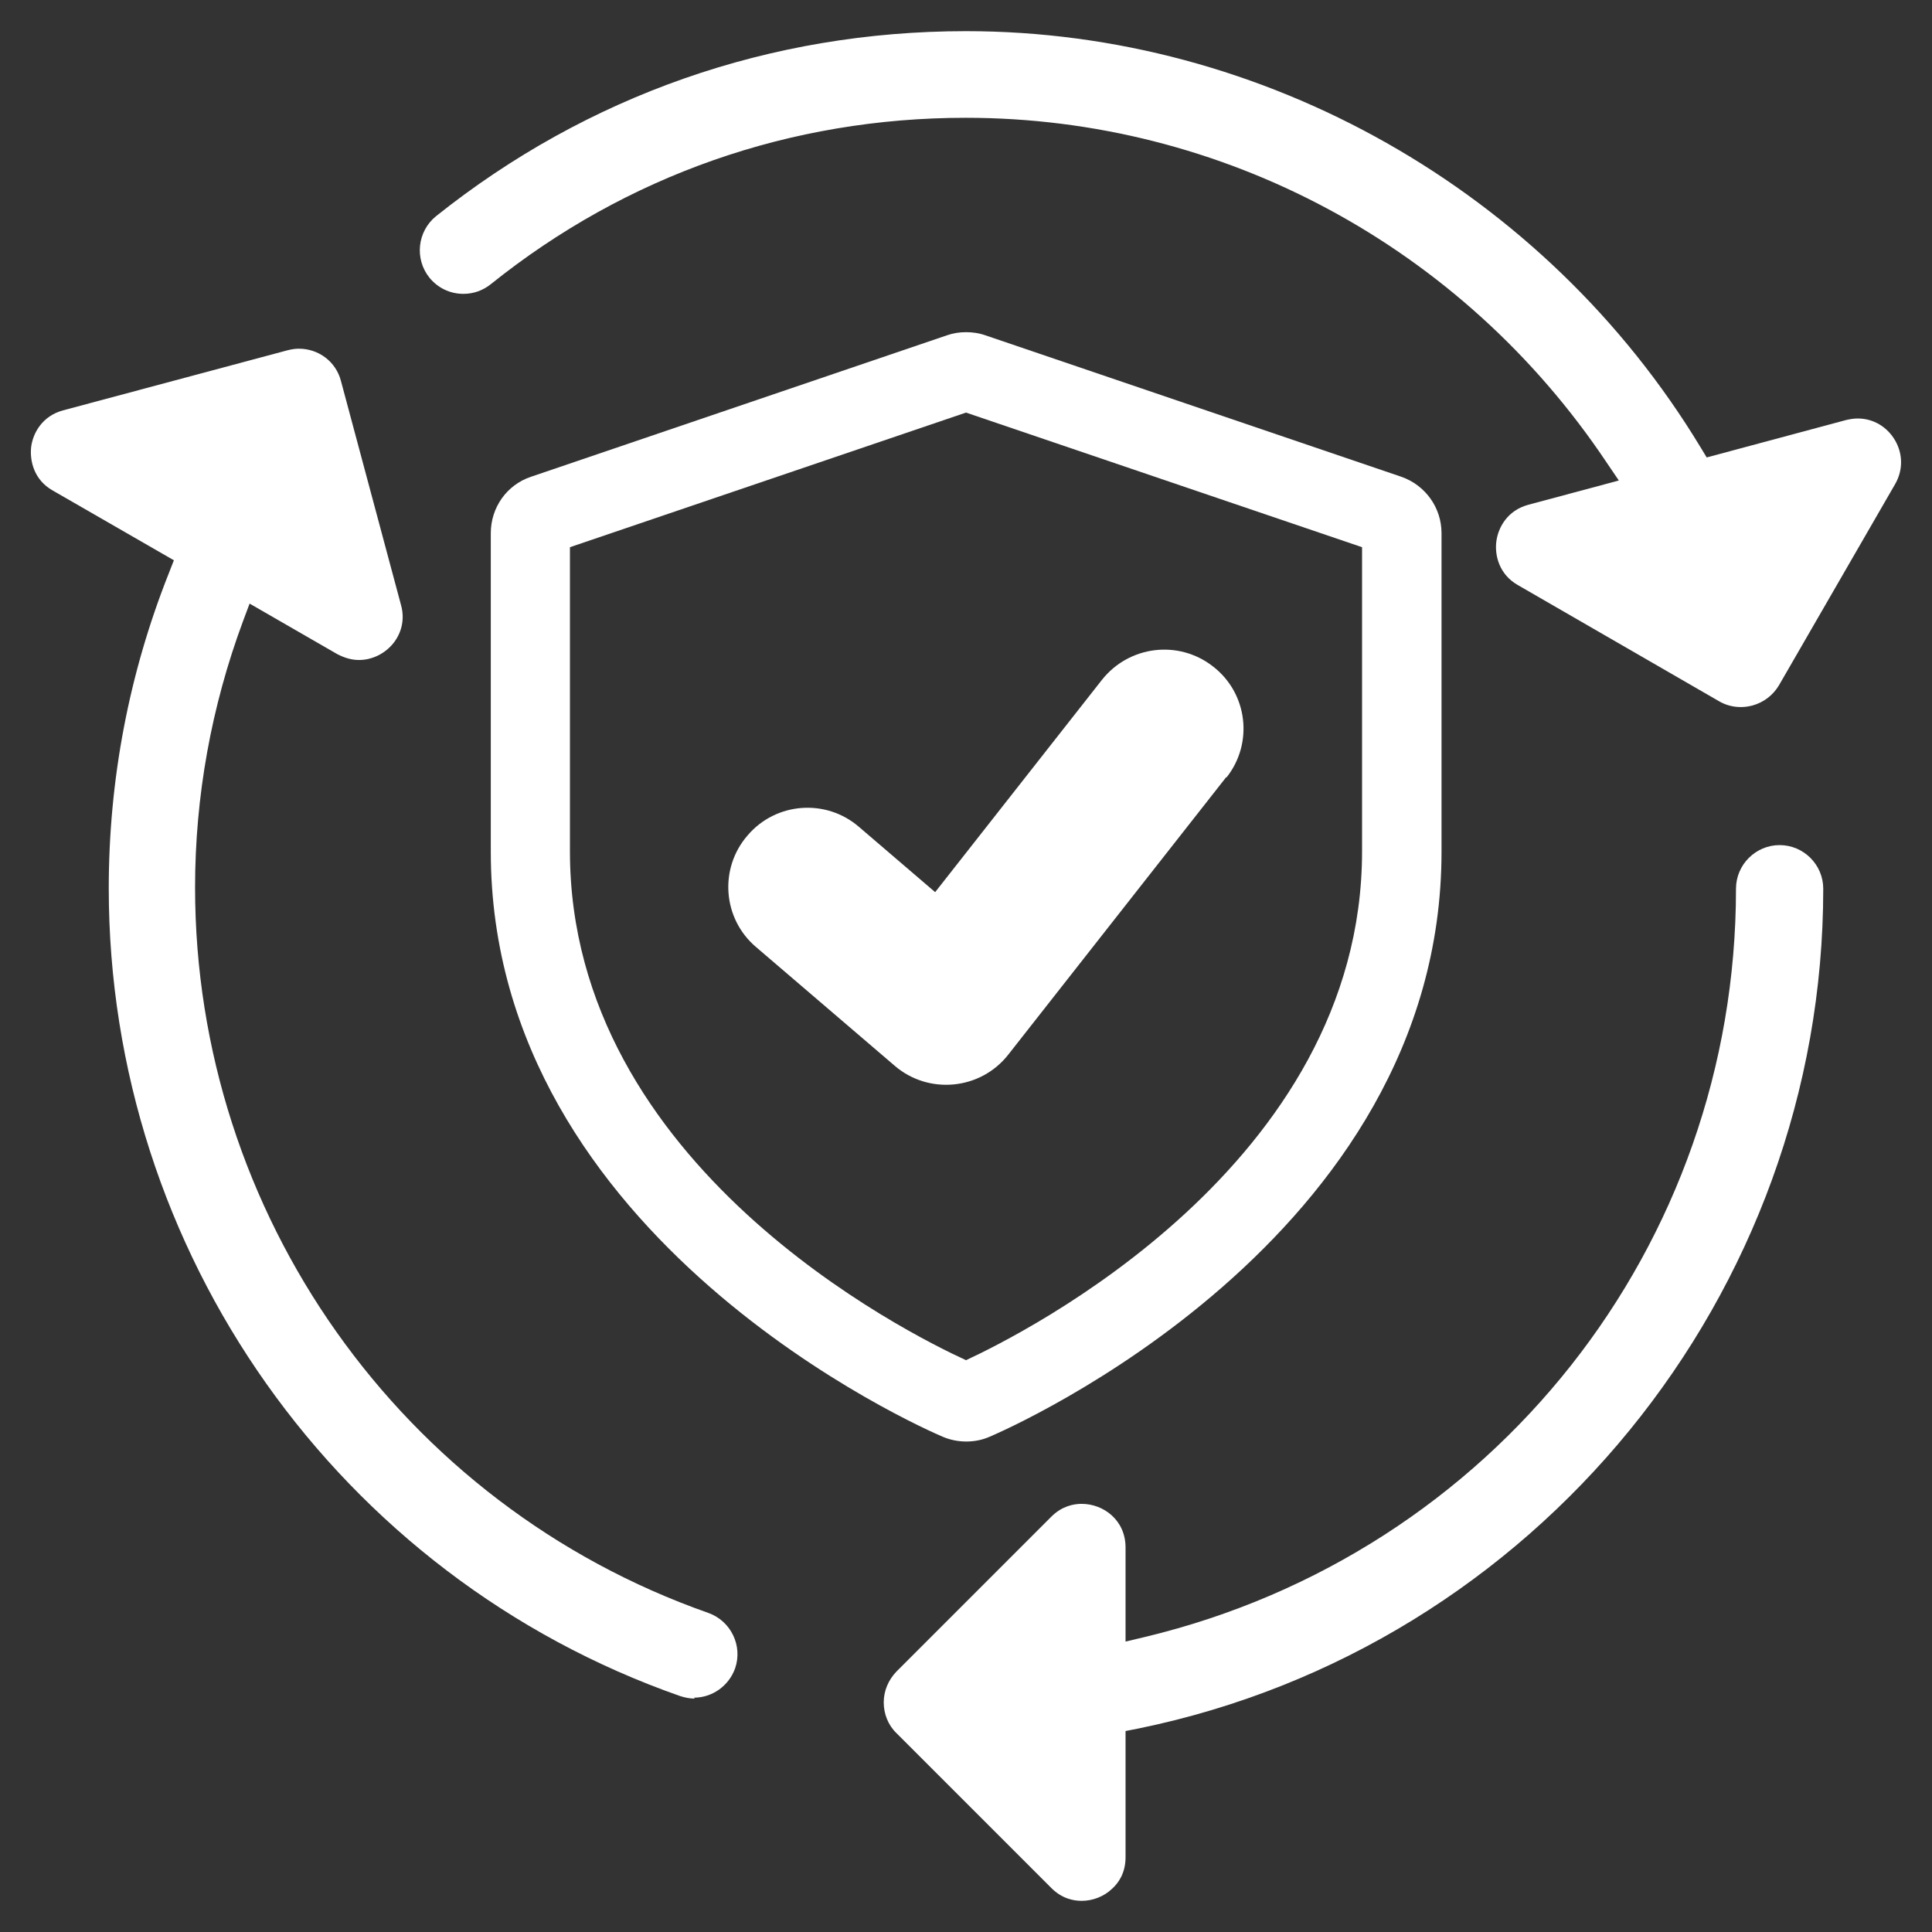 <?xml version="1.0" encoding="UTF-8"?> <svg xmlns="http://www.w3.org/2000/svg" xmlns:xlink="http://www.w3.org/1999/xlink" id="Layer_2" data-name="Layer 2" viewBox="0 0 62 62"><rect x="0" y="0" width="62" height="62" fill="#333333" stroke="none"/><defs><style> .cls-1 { fill: #fff; } .cls-2 { fill: none; } .cls-3 { clip-path: url(#clippath); } </style><clipPath id="clippath"><rect class="cls-2" width="62" height="62"></rect></clipPath></defs><g id="Layer_2-2" data-name="Layer 2"><g class="cls-3"><g><path class="cls-1" d="M31,13.24l12.71,4.32v9.76c0,10.06-10.9,15.49-12.71,16.33-1.85-.85-12.71-6.23-12.71-16.33v-9.76l12.71-4.32M31,10.66c-.21,0-.41.03-.61.1l-13.35,4.54c-.78.26-1.29.99-1.29,1.81v10.22c0,12.47,13.92,18.53,14.51,18.78.24.1.49.15.75.15s.51-.05.74-.15c.59-.25,14.51-6.31,14.51-18.78v-10.22c0-.82-.52-1.54-1.29-1.81l-13.35-4.54c-.2-.07-.41-.1-.61-.1h0Z"></path><path class="cls-1" d="M39.35,24.94l-6.99,8.9c-.89,1.14-2.56,1.3-3.65.36l-4.45-3.81c-1.07-.91-1.19-2.52-.27-3.58.91-1.07,2.52-1.19,3.58-.27l2.44,2.09,5.35-6.81c.87-1.1,2.46-1.3,3.57-.43,1.11.86,1.3,2.46.43,3.56Z"></path><path class="cls-1" d="M34.71,61c-.26,0-.63-.07-.97-.41l-4.97-4.97c-.27-.26-.41-.62-.41-.99s.15-.72.41-.99l4.97-4.97c.34-.34.72-.41.97-.41.7,0,1.41.52,1.41,1.4v3.02l.63-.15c11.16-2.68,18.96-12.55,18.96-24.01,0-.77.63-1.4,1.4-1.4s1.4.63,1.4,1.4c0,13.01-9.24,24.34-21.98,26.95l-.41.08v4.05c0,.51-.23.83-.43,1.01-.26.25-.62.39-.98.39h0Z"></path><path class="cls-1" d="M22.3,54.51c-.16,0-.31-.03-.47-.08-10.97-3.84-18.34-14.26-18.34-25.92,0-3.49.65-6.9,1.93-10.12l.16-.41-3.89-2.24c-.6-.34-.74-.95-.69-1.4.06-.45.36-.99,1.02-1.17l7.21-1.93c.12-.03.24-.05.36-.05.64,0,1.19.42,1.35,1.03l1.93,7.2c.12.43.03.86-.23,1.2-.27.35-.69.56-1.12.56-.24,0-.47-.07-.7-.19l-2.81-1.62-.21.56c-1.02,2.75-1.54,5.63-1.54,8.55,0,10.47,6.62,19.82,16.47,23.28.73.26,1.11,1.06.86,1.78-.2.56-.73.94-1.32.94h0Z"></path><path class="cls-1" d="M55.86,22.69c-.24,0-.48-.06-.7-.19l-6.46-3.73c-.59-.34-.74-.95-.68-1.4.06-.45.36-.99,1.02-1.17l2.91-.78-.4-.59c-4.63-6.92-12.32-11.05-20.56-11.05-5.62,0-10.89,1.85-15.24,5.34-.25.2-.55.31-.88.31-.43,0-.82-.19-1.09-.52-.48-.6-.39-1.48.21-1.97C18.85,3.06,24.73,1,31,1c9.55,0,18.59,5.12,23.57,13.35l.2.33,4.47-1.2c.13-.03.25-.05.38-.05.49,0,.94.26,1.2.71.25.44.25.95,0,1.39l-3.73,6.46c-.19.32-.49.55-.85.65-.12.03-.24.05-.36.05Z"></path></g></g></g></svg> 